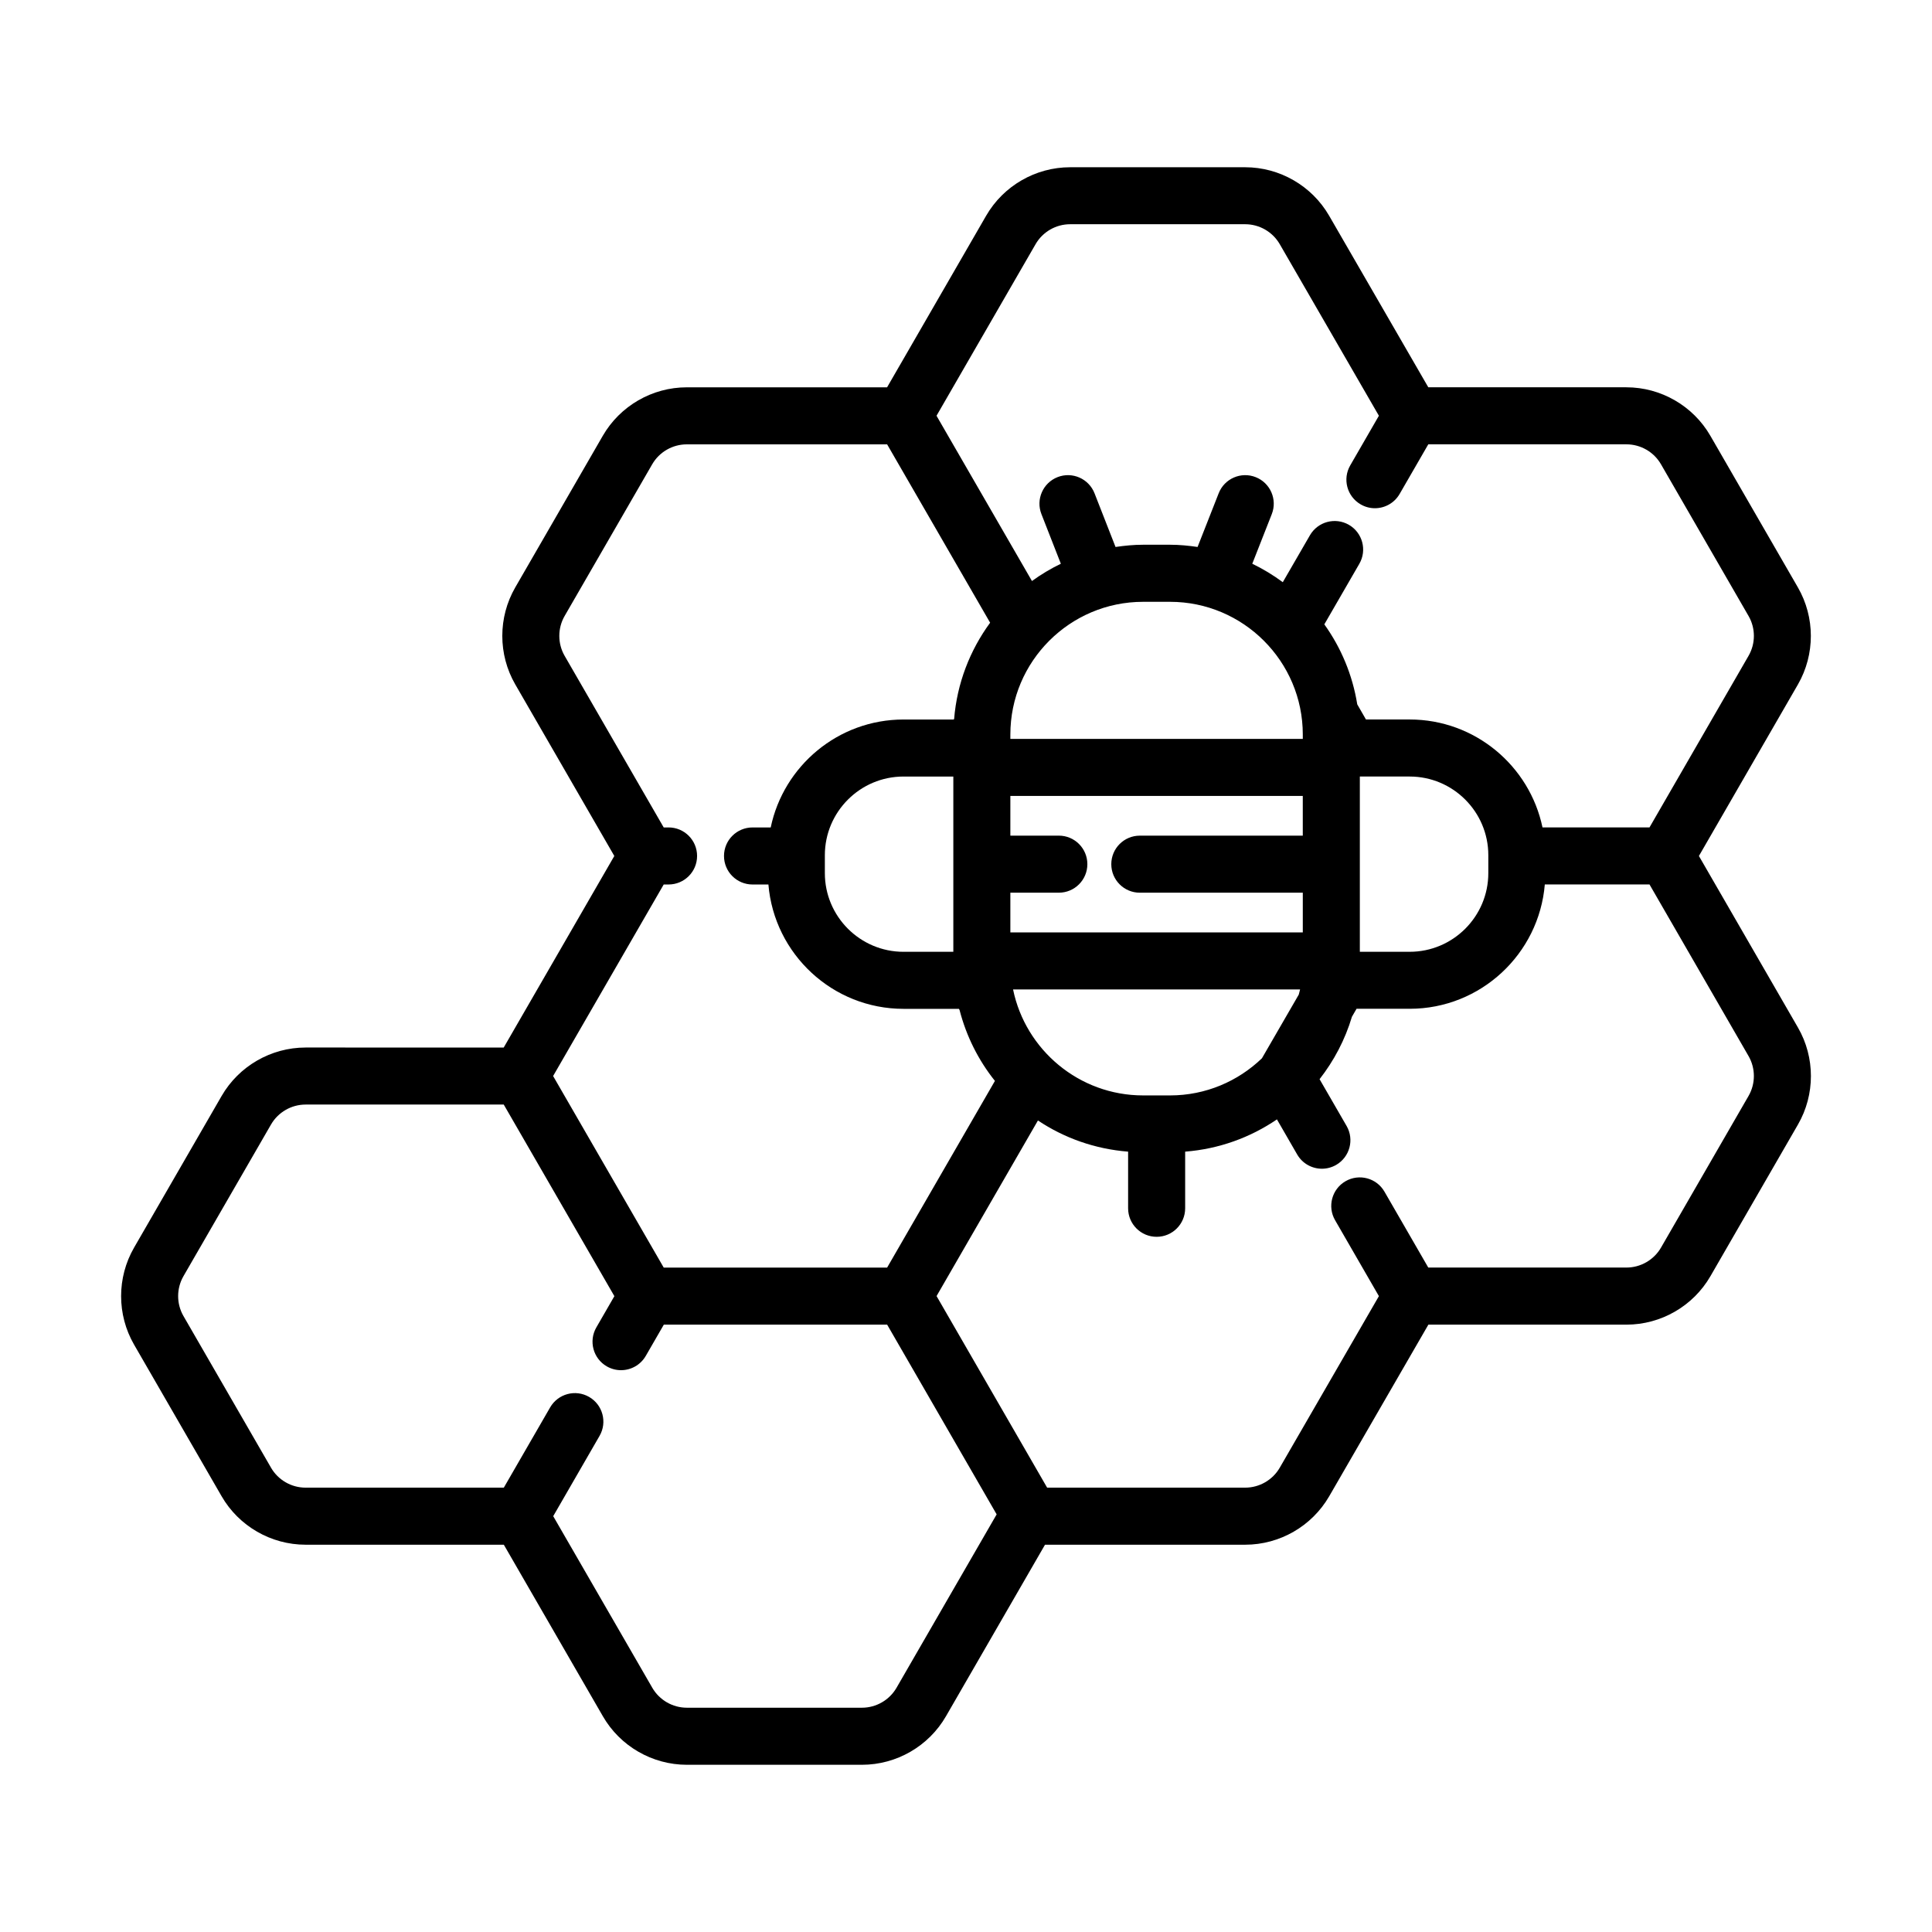 <?xml version="1.0" encoding="UTF-8"?>
<!-- Uploaded to: ICON Repo, www.iconrepo.com, Generator: ICON Repo Mixer Tools -->
<svg fill="#000000" width="800px" height="800px" version="1.1" viewBox="144 144 512 512" xmlns="http://www.w3.org/2000/svg">
 <path d="m620.46 299.67-23.195-40.184c-4.574-7.926-13.105-12.848-22.254-12.848h-52.496l-26.289-45.484c-4.578-7.914-13.105-12.832-22.242-12.832h-46.391c-9.148 0-17.68 4.926-22.254 12.848l-26.25 45.469-53.094 0.004c-9.148 0-17.672 4.922-22.25 12.848l-23.199 40.184c-4.574 7.926-4.574 17.77 0 25.695l26.254 45.473-29.312 50.766-52.508-0.004c-9.148 0-17.68 4.922-22.254 12.848l-23.199 40.184c-4.574 7.926-4.574 17.77 0 25.695l23.199 40.184c4.574 7.926 13.105 12.848 22.254 12.848h52.539l26.254 45.473c4.574 7.926 13.098 12.848 22.254 12.848h46.402c9.148 0 17.68-4.922 22.254-12.848l26.254-45.473h53.062c9.145 0 17.668-4.922 22.25-12.836l26.285-45.484h52.496c9.148 0 17.68-4.922 22.254-12.848l23.195-40.184c4.574-7.926 4.574-17.77 0-25.695l-26.25-45.473 26.25-45.473c4.555-7.93 4.555-17.773-0.02-25.699zm-300.57 78.727h1.285c4.176 0 7.559-3.379 7.559-7.559 0-4.176-3.379-7.559-7.559-7.559l-1.285 0.004-26.254-45.473c-1.883-3.258-1.883-7.316 0-10.578l23.199-40.184c1.883-3.266 5.394-5.289 9.16-5.289h53.102l27.297 47.266c-5.34 7.285-8.777 16.035-9.543 25.547-0.059 0.035-0.121 0.066-0.176 0.105h-13.234c-17.305 0-31.789 12.293-35.195 28.605h-4.82c-4.176 0-7.559 3.379-7.559 7.559 0 4.176 3.379 7.559 7.559 7.559h4.211c1.535 18.426 16.992 32.953 35.805 32.953h14.672l0.18 0.312c1.793 6.957 5.012 13.336 9.371 18.785l-28.566 49.473h-59.207l-29.312-50.766zm127.04-74.91h7.152c19.391 0 35.172 15.781 35.172 35.172v1.16l-77.5-0.004v-1.16c0-19.391 15.777-35.168 35.176-35.168zm7.152 130.81h-7.152c-16.969 0-31.164-12.078-34.457-28.082h76.059c-0.098 0.469-0.242 0.91-0.352 1.375l-9.758 16.867c-6.32 6.078-14.891 9.84-24.34 9.84zm35.172-68.84h-43.191c-4.176 0-7.559 3.379-7.559 7.559 0 4.176 3.379 7.559 7.559 7.559h43.191v10.523l-77.5-0.004v-10.523h12.848c4.176 0 7.559-3.379 7.559-7.559 0-4.176-3.379-7.559-7.559-7.559h-12.848v-10.523h77.496v10.527zm-92.613-15.664v46.445h-13.203c-11.492 0-20.844-9.352-20.844-20.848v-4.75c0-11.496 9.352-20.848 20.844-20.848zm107.73 46.441v-46.445h13.203c11.492 0 20.844 9.352 20.844 20.848v4.75c0 11.496-9.352 20.848-20.844 20.848zm-122.78 195.04c-1.883 3.258-5.394 5.289-9.164 5.289h-46.402c-3.769 0-7.281-2.023-9.164-5.289l-26.254-45.473 12.281-21.277c2.09-3.613 0.848-8.238-2.766-10.324-3.617-2.086-8.23-0.84-10.324 2.766l-12.281 21.277h-52.531c-3.769 0-7.281-2.023-9.164-5.289l-23.199-40.184c-1.883-3.258-1.883-7.316 0-10.578l23.199-40.184c1.883-3.258 5.394-5.289 9.164-5.289h52.512l29.32 50.777-4.781 8.281c-2.086 3.617-0.848 8.238 2.766 10.324 1.188 0.684 2.488 1.012 3.773 1.012 2.613 0 5.152-1.359 6.555-3.777l4.793-8.297h59.176l29.023 50.285zm225.79-167.41c1.883 3.258 1.883 7.316 0 10.574l-23.195 40.188c-1.883 3.258-5.394 5.289-9.164 5.289l-52.512 0.004-11.613-20.117c-2.086-3.617-6.699-4.856-10.324-2.766-3.613 2.086-4.852 6.711-2.766 10.324l11.617 20.129-26.277 45.469c-1.883 3.258-5.394 5.285-9.16 5.285l-52.488-0.004-29.301-50.766 26.867-46.535c6.941 4.644 15.109 7.57 23.895 8.262v15.008c0 4.176 3.379 7.559 7.559 7.559 4.176 0 7.559-3.379 7.559-7.559v-15.008c8.969-0.707 17.281-3.742 24.32-8.551l5.367 9.301c1.402 2.422 3.941 3.777 6.555 3.777 1.281 0 2.578-0.328 3.773-1.012 3.613-2.09 4.852-6.711 2.766-10.324l-7.16-12.395c3.812-4.883 6.762-10.461 8.574-16.539l1.223-2.117h14.086c18.812 0 34.27-14.531 35.805-32.953h27.746zm0-106.06-26.25 45.473h-28.355c-3.406-16.312-17.891-28.605-35.195-28.605h-11.586l-2.312-4.016c-1.254-7.812-4.297-15.02-8.723-21.195 2.422-4.207 5.734-9.922 9.273-16.043 2.09-3.613 0.855-8.238-2.754-10.328-3.617-2.09-8.23-0.855-10.328 2.754-2.609 4.516-5.094 8.801-7.199 12.445-2.527-1.875-5.231-3.512-8.086-4.891l5.168-13.148c1.527-3.883-0.383-8.273-4.266-9.801-3.883-1.531-8.273 0.383-9.801 4.266l-5.598 14.238c-2.383-0.348-4.801-0.59-7.281-0.59h-7.152c-2.488 0-4.918 0.242-7.309 0.594l-5.566-14.227c-1.523-3.883-5.898-5.809-9.789-4.289-3.883 1.523-5.805 5.906-4.289 9.789l5.152 13.168c-2.695 1.305-5.254 2.832-7.656 4.578l-25.293-43.793 26.25-45.469c1.883-3.266 5.391-5.289 9.16-5.289h46.391c3.762 0 7.273 2.023 9.16 5.285l26.273 45.469-7.598 13.164c-2.09 3.613-0.848 8.238 2.766 10.324 1.188 0.691 2.488 1.02 3.773 1.02 2.613 0 5.148-1.355 6.551-3.777l7.598-13.156h52.508c3.769 0 7.281 2.023 9.16 5.289l23.195 40.184c1.895 3.262 1.895 7.312 0.008 10.578z"/>
</svg>